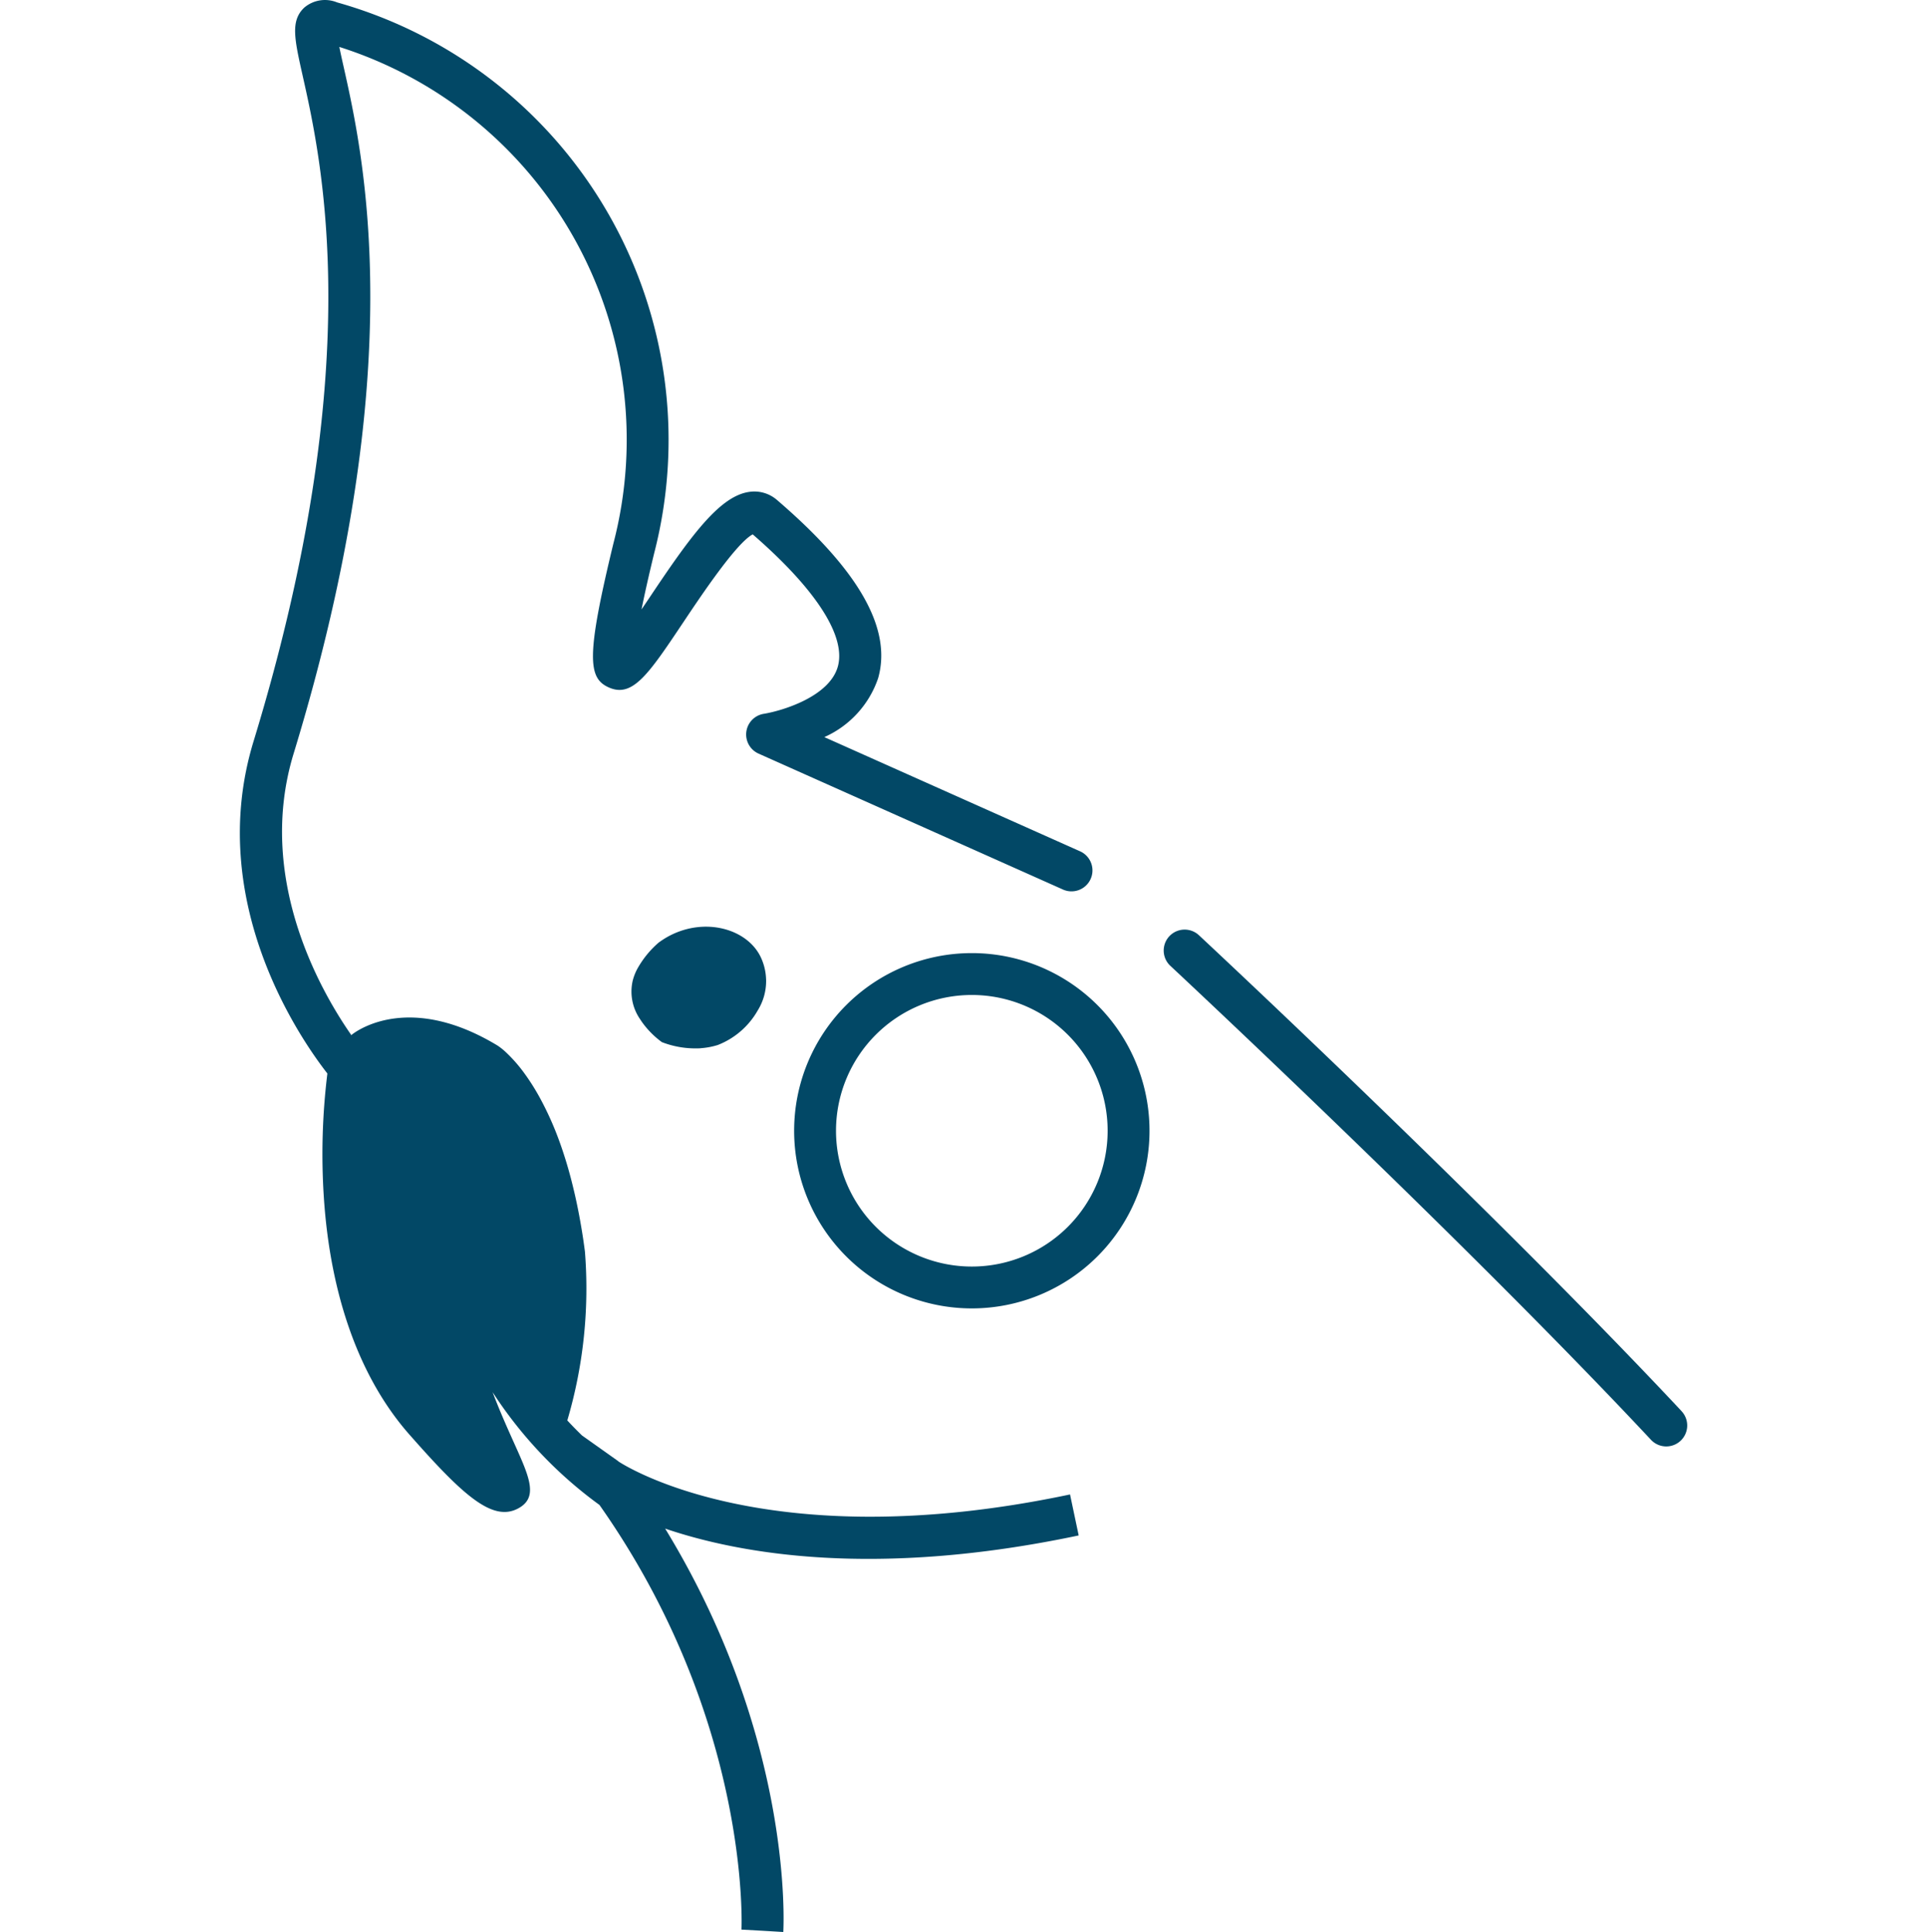 <?xml version="1.0" encoding="UTF-8"?> <svg xmlns="http://www.w3.org/2000/svg" width="154" height="154.432" viewBox="0 0 154 154.432"><g id="Groupe_3477" data-name="Groupe 3477" transform="translate(18870 2233.432)"><rect id="Rectangle_1363" data-name="Rectangle 1363" width="154" height="154" transform="translate(-18870 -2233)" fill="none"></rect><g id="Groupe_2891" data-name="Groupe 2891" transform="translate(-19701.863 -7863.73)"><path id="Tracé_801" data-name="Tracé 801" d="M622.016,226.582a14.2,14.2,0,1,0,14.2,14.2,14.2,14.2,0,0,0-14.2-14.2m0,25.055a10.854,10.854,0,1,1,10.854-10.854,10.854,10.854,0,0,1-10.854,10.854" transform="translate(287.512 5479.901)" fill="#024866"></path><path id="Tracé_802" data-name="Tracé 802" d="M579.191,242.136l-2.908-2.063c-.4-.39-.792-.788-1.171-1.2a37.264,37.264,0,0,0,1.408-13.507q-.066-.5-.137-.986c-.2-1.32-.43-2.532-.688-3.647q-.327-1.416-.7-2.627c-.16-.518-.324-1.014-.493-1.48a25.05,25.05,0,0,0-1.589-3.552l-.069-.125a17.787,17.787,0,0,0-1.129-1.776,11.829,11.829,0,0,0-1.46-1.682,5.09,5.09,0,0,0-.706-.574c-6.911-4.191-11.082-1.323-11.63-.9-.023.019-.046.036-.068.056h0l-.02.018h0l.005-.041c-2.42-3.475-7.636-12.528-4.594-22.484,9.4-30.769,5.606-47.7,3.986-54.933-.117-.518-.239-1.068-.336-1.548A32.933,32.933,0,0,1,578.8,168.76c-2.207,9.106-2.036,10.793-.353,11.531,1.9.831,3.176-1.086,5.982-5.284,1.384-2.07,4.184-6.259,5.5-6.959,5.07,4.4,7.484,8.155,6.8,10.576s-4.5,3.539-5.912,3.767a1.674,1.674,0,0,0-.422,3.181l24.367,10.882a1.674,1.674,0,0,0,1.365-3.056l-20.474-9.144a7.951,7.951,0,0,0,4.3-4.711c1.122-3.953-1.524-8.614-8.089-14.249a2.759,2.759,0,0,0-2.2-.643c-2.393.328-4.727,3.577-8.015,8.5-.192.287-.4.593-.606.9.23-1.147.556-2.617,1.013-4.5a36.316,36.316,0,0,0-25.342-44.025,2.549,2.549,0,0,0-2.619.414c-1.118,1.045-.79,2.51-.136,5.429,1.563,6.972,5.222,23.3-3.921,53.223-3.919,12.826,3.8,23.86,5.9,26.551a52.787,52.787,0,0,0-.282,9.909c.524,7.942,2.9,14.5,6.86,18.977l.254.287c4.1,4.637,6.4,6.657,8.4,5.6,1.655-.874.921-2.5-.294-5.2-.5-1.114-1.156-2.566-1.733-4.1a33.967,33.967,0,0,0,8.539,9.013c12.1,17.193,11.359,33.776,11.349,33.944l1.671.093,1.671.1c.039-.684.749-15.555-9.44-32.245,5.989,2.036,16.822,3.97,33.047.546l-.691-3.276c-24.5,5.174-35.989-2.571-36.1-2.645" transform="translate(302.088 5504.964)" fill="#024866"></path><path id="Tracé_803" data-name="Tracé 803" d="M688.44,262.56c-15.164-16.21-38.363-37.851-38.6-38.068a1.674,1.674,0,0,0-2.282,2.448c.232.216,23.349,21.781,38.433,37.906a1.674,1.674,0,1,0,2.445-2.287" transform="translate(277.803 5480.53)" fill="#024866"></path><path id="Tracé_804" data-name="Tracé 804" d="M601.293,228.006a4.453,4.453,0,0,0-.413-1.767c-1.086-2.326-4.587-3.3-7.531-1.612a7.511,7.511,0,0,0-.635.416,7.669,7.669,0,0,0-1.61,1.925,4.171,4.171,0,0,0-.472,1.131,3.883,3.883,0,0,0,.583,3.058c.049.077.1.153.15.226a7.094,7.094,0,0,0,1.6,1.621,7.392,7.392,0,0,0,2.77.5c.09,0,.179,0,.268-.007.045,0,.089-.009.133-.013a5.907,5.907,0,0,0,1.3-.251,6.3,6.3,0,0,0,3.19-2.764,4.453,4.453,0,0,0,.67-2.329v-.135" transform="translate(291.793 5480.595)" fill="#024866"></path></g></g></svg> 